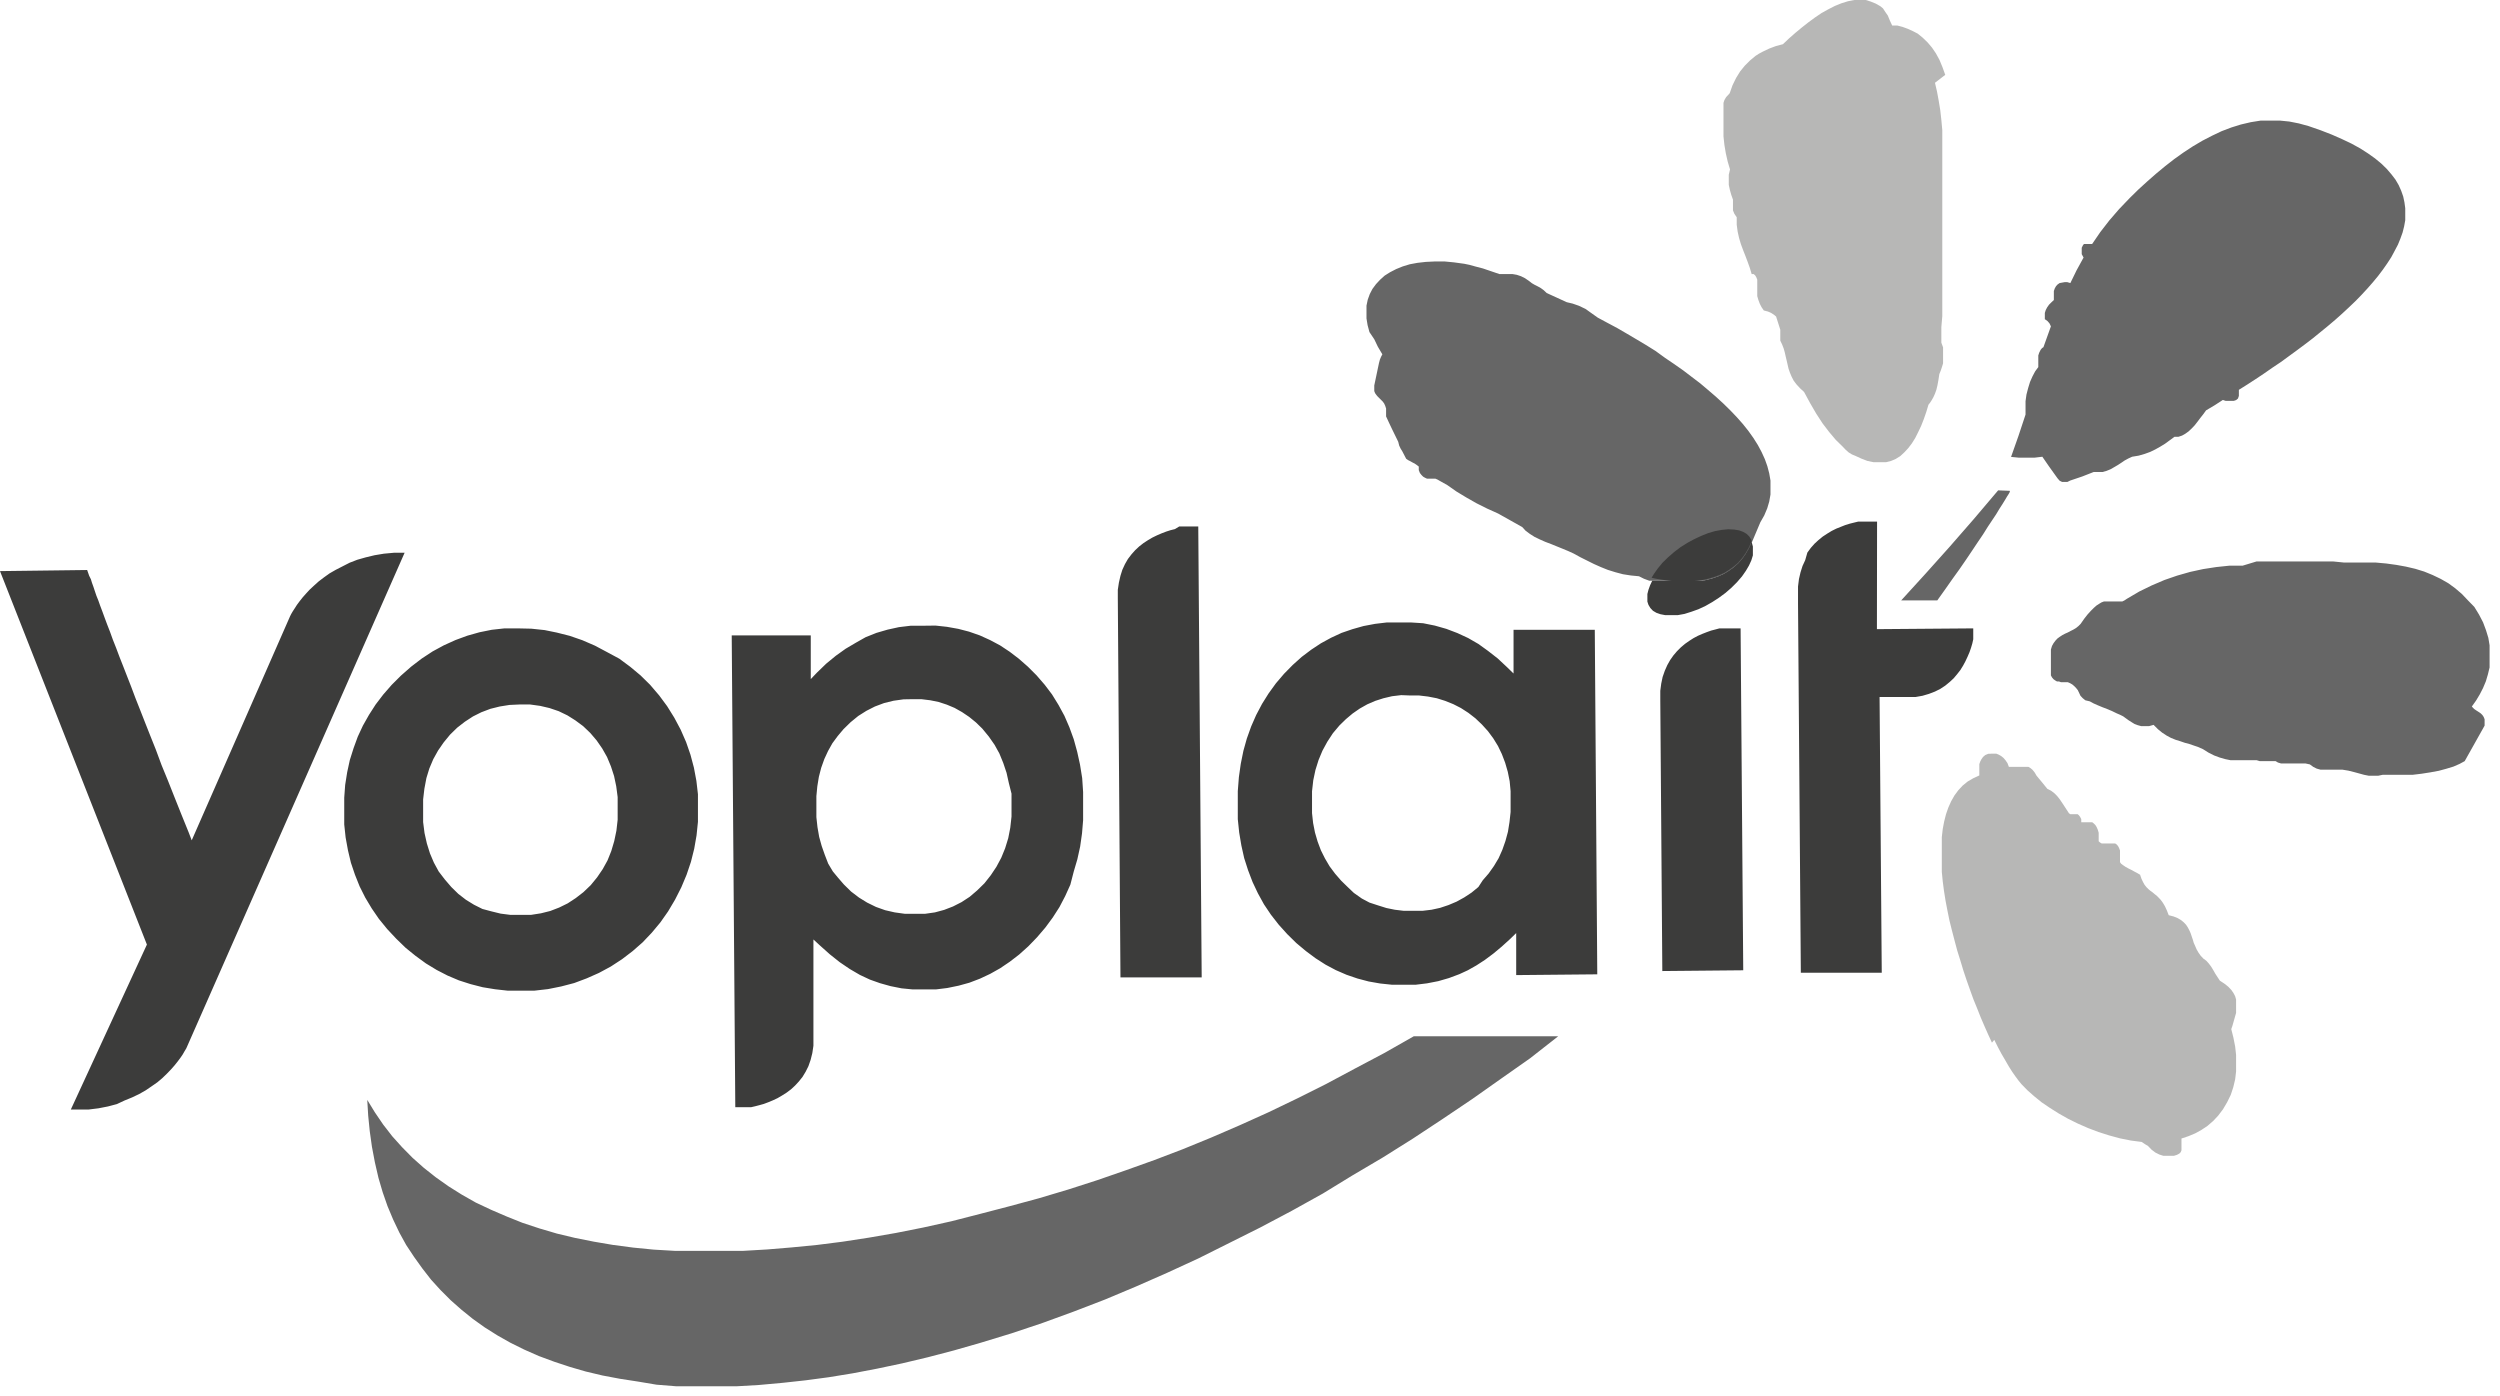 <svg xmlns="http://www.w3.org/2000/svg" width="163" height="91" viewBox="0 0 163 91" fill="none"><path fill-rule="evenodd" clip-rule="evenodd" d="M23.945 71.714L24.442 72.526L24.98 73.317L25.569 74.078L26.208 74.789L26.898 75.489L27.628 76.138L28.41 76.757L29.242 77.346L30.114 77.893L31.027 78.411L32.042 78.888L33.057 79.324L34.071 79.73L35.177 80.095L36.314 80.43L37.501 80.714L38.728 80.958L39.977 81.171L41.285 81.343L42.615 81.475L44.005 81.556H45.445H46.927H48.449L50.011 81.465L51.604 81.333L53.268 81.171L54.942 80.958L56.657 80.694L58.413 80.389L60.198 80.034L62.025 79.628L63.922 79.141L65.829 78.644L67.737 78.127L69.644 77.558L71.532 76.95L73.409 76.3L75.276 75.631L77.112 74.931L78.969 74.17L80.826 73.368L82.693 72.526L84.57 71.623L86.437 70.689L88.334 69.675L90.252 68.66L92.18 67.564H101.595L99.769 68.995L97.892 70.314L95.995 71.653L94.067 72.952L92.129 74.231L90.16 75.468L88.131 76.666L86.244 77.822L84.215 78.949L82.185 80.024L80.156 81.039L78.127 82.053L76.097 82.987L74.068 83.88L72.039 84.732L70.01 85.513L67.981 86.254L65.951 86.934L63.922 87.553L62.187 88.05L60.482 88.496L58.818 88.892L57.185 89.237L55.592 89.541L54.039 89.795L52.517 89.998L51.036 90.16L49.474 90.302L48.063 90.383H46.693H45.354H44.066L42.807 90.282L41.6 90.079L40.423 89.897L39.287 89.683L38.181 89.42L37.166 89.125L36.151 88.79L35.137 88.415L34.193 87.999L33.29 87.553L32.428 87.066L31.606 86.548L30.825 85.99L30.084 85.391L29.394 84.783L28.724 84.113L28.105 83.433L27.537 82.703L26.999 81.952L26.482 81.171L26.035 80.359L25.63 79.507L25.264 78.634L24.95 77.731L24.676 76.798L24.442 75.783L24.25 74.768L24.108 73.754L24.006 72.739L23.945 71.714ZM147.122 36.608H147.984H148.857H149.719H150.572H151.444H152.134L152.844 36.679H153.565H154.224H154.914L155.584 36.74L156.244 36.831L156.862 36.943L157.471 37.085L158.06 37.267L158.608 37.491L159.135 37.744L159.632 38.028L160.089 38.363L160.515 38.728L160.911 39.145L161.327 39.571L161.631 40.068L161.895 40.575L162.088 41.093L162.24 41.59L162.321 42.077V42.564V43.051V43.517L162.21 43.974L162.078 44.421L161.895 44.857L161.682 45.273L161.438 45.679L161.164 46.064L161.236 46.145L161.317 46.227L161.418 46.298L161.53 46.369L161.641 46.44L161.753 46.521L161.854 46.622L161.936 46.744L161.996 46.896V47.079V47.312L160.698 49.626L160.363 49.808L159.967 49.981L159.5 50.123L159.013 50.255L158.466 50.356L157.887 50.447L157.289 50.519H156.66H156.01H155.34L155.056 50.579H154.752H154.448L154.143 50.519L153.808 50.427L153.474 50.336L153.108 50.245L152.733 50.184H152.337H152.073H151.82H151.556H151.302L151.049 50.113L150.825 50.001L150.602 49.839L150.318 49.778H149.79H149.547H149.314H149.09H148.908H148.725L148.522 49.717L148.37 49.626H148.228H148.106H147.893H147.68H147.518H147.335L147.132 49.565H146.117H145.772H145.428L145.083 49.494L144.727 49.392L144.372 49.26L144.007 49.078L143.632 48.844L143.337 48.712L143.043 48.611L142.749 48.51L142.444 48.428L142.15 48.327L141.856 48.236L141.552 48.114L141.268 47.962L140.973 47.769L140.699 47.546L140.415 47.261L140.121 47.343H139.867H139.604L139.38 47.282L139.167 47.201L138.985 47.089L138.792 46.967L138.609 46.835L138.427 46.703L138.224 46.602L138.011 46.511L137.696 46.358L137.381 46.227L137.067 46.105L136.773 45.983L136.499 45.861L136.255 45.729L135.961 45.658L135.788 45.516L135.646 45.364L135.565 45.192L135.474 44.999L135.352 44.847L135.23 44.725L135.109 44.623L134.967 44.542L134.825 44.481H134.672H134.53H134.378L134.246 44.431H134.114L133.993 44.36L133.881 44.279L133.79 44.167L133.719 44.035V43.883V43.67V43.426V43.142V42.614V42.351L133.79 42.117L133.891 41.935L134.013 41.772L134.145 41.63L134.297 41.519L134.469 41.407L134.642 41.316L134.825 41.235L134.997 41.143L135.18 41.052L135.352 40.95L135.515 40.819L135.657 40.677L135.89 40.342L136.113 40.058L136.326 39.824L136.519 39.632L136.692 39.479L136.864 39.368L137.016 39.276L137.179 39.215H137.321H137.452H137.584H137.848H137.97H138.112H138.244H138.376L138.518 39.145L138.67 39.043L139.482 38.566L140.293 38.17L141.125 37.815L141.947 37.531L142.8 37.288L143.642 37.105L144.494 36.973L145.356 36.882H146.219L147.122 36.608ZM130.279 31.971L128.696 33.838L127.113 35.654L125.531 37.42L123.958 39.145H126.312L126.819 38.434L127.296 37.754L127.763 37.105L128.189 36.486L128.585 35.898L128.95 35.35L129.295 34.842L129.599 34.355L129.883 33.929L130.147 33.533L130.36 33.178L130.563 32.864L130.725 32.6L130.857 32.377L130.969 32.204L131.04 32.072V32.001L130.279 31.971ZM93.58 17.046H94.178L94.807 17.107L95.467 17.198L95.812 17.269L96.218 17.381L96.684 17.502L97.192 17.675L97.76 17.868H98.044H98.328H98.612L98.896 17.918L99.17 18.01L99.434 18.142L99.698 18.324L99.881 18.466L100.073 18.578L100.276 18.679L100.459 18.781L100.652 18.923L100.844 19.105L102.153 19.704L102.539 19.795L102.945 19.937L103.371 20.14L104.172 20.709L104.812 21.053L105.441 21.388L106.07 21.754L106.689 22.119L107.318 22.494L107.937 22.88L108.566 23.337L109.164 23.742L109.743 24.148L110.301 24.574L110.849 24.99L111.366 25.427L111.874 25.863L112.35 26.299L112.807 26.746L113.233 27.192L113.629 27.639L113.994 28.095L114.319 28.552L114.613 29.018L114.857 29.475L115.07 29.942L115.232 30.398L115.354 30.865L115.435 31.332V31.788V32.245L115.354 32.702L115.222 33.148L115.029 33.605L114.775 34.051L114.248 35.299L114.065 35.725L113.852 36.101L113.619 36.435L113.355 36.73L113.061 36.993L112.746 37.217L112.432 37.409L112.097 37.562L111.752 37.683L111.397 37.785L111.052 37.866H110.697H110.341H109.327H108.992H108.677H108.393H108.14H107.927H107.754H107.622H107.541L107.186 37.734L106.861 37.572L106.334 37.521L105.816 37.44L105.319 37.308L104.832 37.156L104.375 36.973L103.919 36.77L103.472 36.547L103.026 36.324L102.6 36.09L102.245 35.928L101.879 35.776L101.504 35.624L101.129 35.471L100.753 35.329L100.388 35.167L100.053 35.005L99.749 34.812L99.475 34.609L99.251 34.365L97.679 33.483L96.958 33.158L96.269 32.813L95.609 32.438L94.97 32.052L94.361 31.626L93.854 31.342L93.732 31.271L93.59 31.21H93.458H93.316H93.174H93.042L92.91 31.149L92.788 31.078L92.677 30.966L92.575 30.835L92.504 30.652V30.419L92.372 30.317L92.24 30.226L92.098 30.155L91.956 30.074L91.814 30.003L91.682 29.911L91.429 29.424L91.317 29.242L91.226 29.049L91.165 28.805L90.972 28.41L90.769 27.994L90.566 27.567L90.373 27.151V26.867V26.634L90.313 26.451L90.242 26.299L90.15 26.177L90.059 26.086L89.968 25.995L89.876 25.904L89.795 25.822L89.724 25.731L89.653 25.63L89.602 25.498V25.325V25.132L89.907 23.681L89.968 23.448L90.049 23.255L90.13 23.103L89.836 22.606L89.602 22.119L89.288 21.652L89.166 21.196L89.095 20.759V20.323V19.927L89.176 19.542L89.308 19.177L89.481 18.842L89.714 18.527L89.978 18.243L90.282 17.969L90.637 17.746L91.033 17.543L91.459 17.37L91.926 17.228L92.423 17.137L92.961 17.076L93.58 17.046ZM134.622 18.395H134.784L134.987 18.456L135.393 17.624L135.849 16.792L135.788 16.68L135.728 16.569V16.447V16.305V16.153L135.819 15.97L135.88 15.909H135.971H136.296H136.407L136.935 15.138L137.524 14.377L138.163 13.637L138.863 12.906L139.421 12.358L139.999 11.831L140.578 11.323L141.166 10.836L141.765 10.369L142.363 9.943L142.982 9.537L143.601 9.172L144.23 8.847L144.849 8.553L145.488 8.31L146.107 8.117L146.757 7.965L147.396 7.863H148.045H148.654L149.263 7.924L149.882 8.046L150.511 8.218L151.302 8.492L152.033 8.776L152.702 9.071L153.321 9.365L153.89 9.679L154.397 10.004L154.853 10.329L155.259 10.664L155.614 11.009L155.919 11.364L156.183 11.709L156.396 12.074L156.558 12.439L156.69 12.815L156.771 13.2L156.822 13.576V13.961V14.357L156.751 14.753L156.649 15.159L156.507 15.554L156.345 15.95L156.132 16.356L155.909 16.772L155.645 17.178L155.361 17.584L155.046 18L154.711 18.405L154.346 18.821L153.961 19.237L153.565 19.643L153.139 20.049L152.702 20.455L152.246 20.861L151.779 21.256L151.282 21.662L150.795 22.058L150.277 22.454L149.76 22.839L149.232 23.225L148.705 23.61L148.157 23.976L147.619 24.351L147.071 24.716L146.523 25.072L145.975 25.416V25.619V25.812L145.915 25.985L145.793 26.086L145.641 26.137H145.478H145.296H145.113L144.93 26.076L144.382 26.431L143.835 26.756L143.652 27.009L143.459 27.253L143.276 27.497L143.094 27.73L142.901 27.933L142.698 28.125L142.485 28.278L142.272 28.399L142.028 28.481H141.775L141.47 28.704L141.166 28.927L140.852 29.12L140.527 29.302L140.192 29.465L139.827 29.597L139.441 29.708L139.015 29.779L138.772 29.891L138.528 30.023L138.305 30.175L138.071 30.327L137.828 30.469L137.595 30.601L137.341 30.703L137.087 30.774H136.813H136.509L135.758 31.068L134.977 31.332L134.794 31.423H134.612H134.449L134.287 31.342L134.155 31.19L134.023 31.007L133.587 30.398L133.161 29.779L132.653 29.84H132.136H131.628L131.121 29.79L131.608 28.41L132.065 27.03V26.604V26.157L132.126 25.721L132.237 25.295L132.359 24.899L132.521 24.534L132.694 24.209L132.897 23.935V23.763V23.57V23.377V23.174L132.958 22.991L133.049 22.809L133.14 22.697L133.232 22.636L133.719 21.277L133.627 21.084L133.495 20.932L133.323 20.81V20.597V20.404L133.384 20.211L133.475 20.039L133.597 19.866L133.749 19.714L133.911 19.562V19.359V19.156V18.974L133.972 18.801L134.053 18.659L134.155 18.547L134.287 18.456L134.622 18.395Z" fill="#666666"></path><path fill-rule="evenodd" clip-rule="evenodd" d="M129.874 49.139H130.005H130.158L130.31 49.2L130.472 49.291L130.624 49.413L130.756 49.565L130.888 49.758L130.979 50.001H131.193H131.406H131.619H131.832H131.984H132.116H132.258L132.39 50.082L132.522 50.194L132.654 50.356L132.786 50.58L133.141 51.006L133.486 51.432L133.729 51.554L133.942 51.716L134.125 51.899L134.287 52.102L134.439 52.325L134.592 52.558L134.744 52.791L134.896 53.025L134.987 53.086H135.079H135.17H135.271H135.363H135.464L135.545 53.157L135.627 53.268L135.698 53.41V53.613H135.758H135.829H135.921H136.012H136.103H136.215H136.316H136.418L136.519 53.694L136.621 53.796L136.702 53.928L136.773 54.09L136.834 54.293V54.547V54.851L136.925 54.932L137.027 54.993H137.138H137.24H137.362H137.473H137.585H137.696H137.808H137.909L138.001 55.054L138.092 55.156L138.163 55.287L138.224 55.45V55.653V55.906V56.211L138.295 56.312L138.417 56.404L138.579 56.515L138.762 56.617L138.965 56.718L139.168 56.83L139.36 56.931L139.533 57.033L139.624 57.296L139.726 57.51L139.827 57.692L139.949 57.844L140.071 57.966L140.203 58.078L140.345 58.179L140.476 58.291L140.619 58.402L140.75 58.534L140.892 58.687L141.024 58.869L141.156 59.092L141.278 59.356L141.4 59.671L141.714 59.752L141.988 59.863L142.211 59.995L142.394 60.148L142.536 60.3L142.648 60.472L142.749 60.665L142.83 60.848L142.901 61.061L142.972 61.264L143.033 61.477L143.125 61.68L143.216 61.893L143.338 62.106L143.48 62.309L143.662 62.502L143.855 62.644L144.018 62.826L144.17 63.029L144.312 63.263L144.444 63.496L144.596 63.729L144.738 63.942L145.032 64.135L145.286 64.338L145.479 64.541L145.621 64.744L145.732 64.957L145.793 65.17V65.383V65.606V65.819V66.043L145.732 66.256L145.671 66.469L145.611 66.682L145.55 66.895L145.479 67.098L145.621 67.666L145.732 68.234L145.793 68.782V69.32V69.858L145.732 70.375L145.611 70.882L145.448 71.379L145.215 71.856L144.941 72.323L144.626 72.739L144.292 73.094L143.926 73.409L143.531 73.673L143.125 73.896L142.688 74.079L142.232 74.231V74.393V74.545V74.707V74.86V75.002L142.181 75.124L142.09 75.215L141.938 75.296L141.745 75.357H141.532H141.288H141.045L140.791 75.276L140.527 75.144L140.284 74.961L140.05 74.718L139.847 74.596L139.634 74.454L138.934 74.363L138.224 74.221L137.514 74.028L136.814 73.805L136.144 73.551L135.474 73.257L134.835 72.942L134.226 72.597L133.648 72.232L133.11 71.867L132.623 71.471L132.187 71.085L131.801 70.69L131.609 70.456L131.406 70.182L131.193 69.878L130.969 69.523L130.746 69.137L130.503 68.721L130.269 68.285L130.026 67.798L129.874 67.981L129.63 67.453L129.387 66.905L129.143 66.337L128.91 65.748L128.666 65.15L128.443 64.531L128.22 63.902L128.007 63.263L127.814 62.623L127.611 61.974L127.438 61.325L127.266 60.665L127.104 60.016L126.972 59.366L126.85 58.727L126.748 58.088L126.667 57.469L126.606 56.85V56.251V55.115V54.577L126.667 54.05L126.759 53.563L126.88 53.086L127.033 52.649L127.215 52.243L127.428 51.868L127.682 51.523L127.966 51.219L128.291 50.955L128.656 50.742L129.052 50.559V50.377V50.194V50.001V49.819L129.113 49.646L129.194 49.494L129.295 49.352L129.437 49.23L129.63 49.149L129.874 49.139ZM121.31 0H120.904L120.488 0.081L120.062 0.213L119.636 0.386L119.2 0.609L118.763 0.852L118.327 1.147L117.901 1.461L117.475 1.796L117.059 2.141L116.643 2.506L116.247 2.882L115.79 3.003L115.354 3.166L114.928 3.369L114.684 3.5L114.461 3.643L114.096 3.947L113.761 4.282L113.457 4.657L113.193 5.083L112.96 5.56L112.777 6.078L112.706 6.159L112.544 6.331L112.432 6.524L112.371 6.707V6.9V7.102V7.295V7.508V7.711V7.904V8.117V8.888L112.432 9.456L112.523 9.994L112.645 10.532L112.797 11.049L112.716 11.394V11.729V12.054L112.787 12.379L112.878 12.703L112.99 13.018V13.261V13.495V13.718L113.081 13.941L113.234 14.164V14.651L113.294 15.098L113.386 15.514L113.507 15.92L113.65 16.305L113.802 16.691L113.944 17.066L114.086 17.462L114.208 17.868H114.339L114.441 17.959L114.512 18.081L114.573 18.233V18.416V18.619V18.832V19.065V19.308L114.644 19.552L114.735 19.796L114.847 20.019L114.999 20.242L115.273 20.313L115.496 20.414L115.669 20.526L115.801 20.638L116.075 21.5V21.733V21.967V22.21L116.196 22.464L116.298 22.728L116.369 22.982L116.43 23.255L116.491 23.509L116.551 23.773L116.612 24.037L116.704 24.3L116.815 24.564L116.947 24.818L117.13 25.061L117.353 25.305L117.627 25.559L118.023 26.289L118.418 26.969L118.834 27.608L119.26 28.166L119.697 28.684L120.143 29.12L120.336 29.323L120.529 29.495L120.742 29.627L120.965 29.719L121.361 29.901L121.756 30.053L122.152 30.135H122.558H122.974L123.299 30.053L123.603 29.922L123.897 29.739L124.161 29.495L124.415 29.221L124.648 28.917L124.871 28.562L125.064 28.176L125.257 27.77L125.429 27.334L125.592 26.867L125.734 26.391L125.845 26.249L125.957 26.076L126.059 25.893L126.16 25.67L126.251 25.417L126.322 25.122L126.383 24.788L126.444 24.392L126.535 24.169L126.617 23.925L126.688 23.692V23.438V22.931V22.647L126.576 22.342V21.328L126.637 20.617V19.958V19.339V18.781V18.284V17.847V17.37V16.863V16.315V15.747V15.138V14.519V13.88V13.21V12.541V10.512V9.832V9.152V8.482L126.576 7.823L126.505 7.184L126.403 6.565L126.292 5.966L126.16 5.398L126.83 4.88L126.647 4.373L126.454 3.906L126.221 3.48L125.967 3.105L125.683 2.77L125.358 2.455L125.034 2.192L124.719 2.029L124.384 1.877L124.05 1.755L123.705 1.664H123.37L123.228 1.36L123.086 1.015L122.923 0.781L122.771 0.548L122.599 0.406L122.294 0.233L121.97 0.101L121.645 0H121.31Z" fill="#B7B7B6"></path><path fill-rule="evenodd" clip-rule="evenodd" d="M113.487 40.97H113.142H112.99H112.797H112.594H112.361H112.107L111.843 41.041L111.569 41.112L111.285 41.214L111.001 41.325L110.697 41.457L110.413 41.609L110.128 41.792L109.854 41.985L109.591 42.208L109.337 42.462L109.104 42.736L108.891 43.04L108.708 43.365L108.546 43.73L108.404 44.136L108.312 44.572L108.251 45.039V45.678L108.383 63.312L113.659 63.262L113.487 40.97ZM78.127 34.324H77.873H77.731H77.559H77.366H77.143H76.889L76.605 34.497L76.321 34.568L76.037 34.659L75.743 34.771L75.438 34.903L75.144 35.045L74.85 35.217L74.555 35.41L74.281 35.623L74.018 35.867L73.774 36.141L73.541 36.445L73.348 36.78L73.175 37.155L73.054 37.541L72.952 37.987L72.881 38.454V38.971L73.054 63.728H78.35L78.127 34.324ZM26.381 36.039H25.691L25.031 36.1L24.422 36.201L23.834 36.343L23.296 36.496L22.799 36.688L22.322 36.932L21.886 37.155L21.48 37.389L21.114 37.652L20.78 37.906L20.475 38.18L20.191 38.444L19.948 38.708L19.724 38.961L19.532 39.205L19.359 39.438L19.217 39.661L19.085 39.864L18.984 40.037L18.913 40.179L12.5 54.789L12.297 54.262L11.82 53.085L11.374 51.969L10.948 50.893L10.532 49.879L10.156 48.864L9.791 47.951L9.446 47.078L9.132 46.277L8.827 45.506L8.553 44.775L8.279 44.075L8.026 43.426L7.782 42.807L7.569 42.239L7.356 41.701L7.173 41.193L6.991 40.727L6.828 40.29L6.676 39.874L6.534 39.499L6.412 39.154L6.281 38.829L6.179 38.525L6.088 38.251L5.996 37.997L5.925 37.764L5.814 37.541L5.743 37.338L5.682 37.165L0 37.236L9.578 61.587L4.617 72.343H5.073H5.763L6.423 72.261L7.042 72.14L7.62 71.987L8.117 71.754L8.614 71.551L9.081 71.328L9.507 71.085L9.893 70.821L10.258 70.567L10.583 70.293L10.877 70.009L11.141 69.735L11.374 69.471L11.577 69.218L11.76 68.974L11.912 68.751L12.034 68.538L12.145 68.355L26.381 36.039ZM122.385 34.01H122.132H122H121.817H121.624H121.391H121.147L120.894 34.071L120.61 34.142L120.315 34.233L120.031 34.345L119.727 34.466L119.422 34.618L119.138 34.791L118.844 34.984L118.57 35.207L118.306 35.45L118.063 35.724L117.84 36.029L117.698 36.526L117.525 36.901L117.393 37.318L117.292 37.754L117.231 38.241V38.758V39.347L117.414 63.424H122.69L122.548 45.445H124.394H124.891L125.348 45.364L125.764 45.242L126.16 45.09L126.505 44.917L126.829 44.704L127.113 44.471L127.377 44.227L127.6 43.963L127.814 43.689L127.996 43.395L128.148 43.111L128.29 42.807L128.412 42.523L128.514 42.228L128.595 41.954L128.656 41.68V41.427V41.183V40.97L122.375 41.021L122.385 34.01ZM59.478 45.587H60.077L60.655 45.658L61.203 45.769L61.73 45.942L62.238 46.155L62.725 46.429L63.191 46.743L63.628 47.099L64.044 47.504L64.47 48.022L64.845 48.56L65.16 49.128L65.413 49.747L65.627 50.386L65.779 51.066L65.951 51.746V52.496V53.237L65.87 53.968L65.738 54.647L65.535 55.307L65.282 55.926L64.967 56.514L64.602 57.062L64.186 57.59L63.709 58.057L63.222 58.473L62.694 58.818L62.136 59.102L61.558 59.325L60.959 59.487L60.32 59.579H59.671H58.991L58.331 59.487L57.712 59.345L57.114 59.132L56.535 58.848L56.008 58.523L55.49 58.128L55.024 57.671L54.638 57.225L54.303 56.819L53.999 56.311L53.776 55.733L53.573 55.155L53.41 54.566L53.299 53.927L53.228 53.278V52.588V51.908L53.289 51.269L53.39 50.65L53.542 50.061L53.745 49.493L53.989 48.965L54.273 48.458L54.618 47.991L54.993 47.545L55.46 47.088L55.957 46.682L56.485 46.348L57.043 46.064L57.641 45.84L58.26 45.688L58.91 45.597L59.478 45.587ZM60.158 40.798H59.376L58.615 40.889L57.875 41.051L57.144 41.264L56.434 41.548L55.805 41.904L55.135 42.299L54.496 42.756L53.867 43.273L53.268 43.852L52.862 44.278V41.427H47.708L47.941 72.191H48.155H48.317H48.51H48.723H48.966L49.23 72.13L49.504 72.059L49.798 71.977L50.093 71.866L50.387 71.744L50.691 71.602L50.985 71.43L51.29 71.237L51.574 71.024L51.838 70.78L52.091 70.506L52.325 70.212L52.528 69.877L52.71 69.512L52.852 69.106L52.964 68.659L53.035 68.183V67.665V61.253L53.441 61.628L54.1 62.217L54.75 62.734L55.409 63.181L56.069 63.566L56.718 63.87L57.378 64.104L58.068 64.297L58.778 64.439L59.508 64.51H60.259H61.02L61.761 64.418L62.502 64.266L63.202 64.073L63.892 63.81L64.561 63.495L65.211 63.13L65.84 62.704L66.448 62.237L67.047 61.699L67.615 61.111L68.153 60.482L68.64 59.822L69.076 59.142L69.452 58.422L69.787 57.681L70.01 56.819L70.243 56.027L70.426 55.195L70.547 54.343L70.619 53.481V52.578V51.644L70.558 50.731L70.416 49.848L70.233 49.016L70.01 48.205L69.726 47.423L69.401 46.672L69.015 45.962L68.589 45.272L68.112 44.643L67.585 44.034L67.017 43.466L66.428 42.949L65.829 42.492L65.2 42.076L64.551 41.731L63.881 41.427L63.181 41.183L62.481 41.001L61.74 40.869L61 40.788L60.158 40.798ZM91.885 45.343H92.504L93.103 45.414L93.681 45.526L94.229 45.698L94.757 45.911L95.254 46.165L95.741 46.48L96.198 46.835L96.624 47.241L97.019 47.677L97.364 48.144L97.669 48.641L97.922 49.168L98.135 49.727L98.308 50.325L98.43 50.934L98.491 51.583V52.253V52.943L98.419 53.602L98.318 54.231L98.156 54.83L97.953 55.408L97.709 55.956L97.405 56.464L97.06 56.951L96.674 57.397L96.39 57.833L95.944 58.199L95.467 58.513L94.97 58.787L94.442 59.01L93.894 59.193L93.336 59.315L92.738 59.386H92.119H91.53L90.942 59.315L90.394 59.203L89.846 59.031L89.288 58.848L88.791 58.584L88.273 58.219L87.867 57.833L87.441 57.417L87.046 56.961L86.69 56.484L86.386 55.967L86.122 55.439L85.909 54.871L85.737 54.282L85.615 53.663L85.544 53.014V52.344V51.593L85.625 50.873L85.767 50.203L85.97 49.554L86.224 48.945L86.538 48.367L86.903 47.809L87.33 47.301L87.756 46.886L88.192 46.52L88.659 46.196L89.146 45.922L89.663 45.698L90.201 45.526L90.759 45.394L91.358 45.323L91.885 45.343ZM91.206 40.585H90.414L89.653 40.676L88.902 40.818L88.182 41.021L87.472 41.264L86.792 41.579L86.122 41.944L85.493 42.36L84.874 42.827L84.286 43.355L83.718 43.933L83.19 44.552L82.713 45.211L82.287 45.891L81.901 46.622L81.577 47.362L81.293 48.154L81.069 48.955L80.897 49.808L80.775 50.67L80.704 51.583V52.507V53.41L80.795 54.282L80.937 55.124L81.12 55.946L81.374 56.738L81.668 57.509L82.013 58.239L82.409 58.96L82.865 59.639L83.373 60.289L83.931 60.908L84.519 61.486L85.138 62.004L85.777 62.48L86.427 62.896L87.096 63.252L87.796 63.556L88.507 63.799L89.237 63.992L89.988 64.124L90.759 64.205H91.54H92.301L93.042 64.114L93.772 63.972L94.473 63.769L95.152 63.515L95.7 63.262L96.258 62.947L96.806 62.592L97.364 62.176L97.912 61.719L98.46 61.222L98.856 60.837V63.576L104.142 63.526L103.98 41.062H98.683V43.913L98.267 43.507L97.648 42.928L97.009 42.431L96.39 41.985L95.721 41.599L95.02 41.275L94.3 41.001L93.549 40.788L92.788 40.635L92.007 40.585H91.206ZM114.207 35.329L114.035 35.724L113.822 36.1L113.588 36.435L113.325 36.729L113.03 36.993L112.716 37.216L112.401 37.409L112.066 37.561L111.721 37.683L111.366 37.784L111.021 37.865H110.666H110.311H109.296H108.962H108.647H108.363H108.109H107.896H107.724L107.582 38.17L107.48 38.454L107.409 38.728V38.992V39.225L107.48 39.438L107.602 39.641L107.774 39.824L107.998 39.956L108.261 40.047L108.576 40.108H108.972H109.388L109.834 40.026L110.281 39.885L110.737 39.722L111.194 39.509L111.64 39.255L112.077 38.971L112.503 38.657L112.888 38.322L113.254 37.957L113.578 37.581L113.832 37.216L114.035 36.871L114.187 36.536L114.288 36.212V35.907V35.633L114.207 35.329ZM33.879 45.932H34.559L35.218 46.023L35.827 46.165L36.425 46.368L36.994 46.642L37.511 46.967L38.018 47.342L38.485 47.788L38.901 48.276L39.266 48.803L39.581 49.361L39.834 49.97L40.038 50.599L40.179 51.269L40.271 51.969V52.709V53.45L40.19 54.16L40.048 54.84L39.855 55.49L39.611 56.098L39.297 56.667L38.931 57.204L38.516 57.712L38.039 58.168L37.541 58.554L37.014 58.899L36.456 59.173L35.877 59.396L35.269 59.548L34.619 59.65H33.95H33.28L32.641 59.568L32.022 59.416L31.454 59.264L30.906 58.99L30.378 58.665L29.881 58.28L29.424 57.833L28.998 57.336L28.602 56.819L28.288 56.24L28.034 55.642L27.831 54.992L27.679 54.313L27.588 53.602V52.852V52.121L27.669 51.431L27.801 50.731L27.994 50.102L28.247 49.503L28.562 48.935L28.927 48.407L29.343 47.9L29.81 47.444L30.307 47.058L30.835 46.713L31.383 46.439L31.971 46.216L32.58 46.064L33.219 45.962L33.879 45.932ZM33.747 40.97H32.894L32.062 41.062L31.261 41.224L30.47 41.447L29.698 41.731L28.937 42.076L28.207 42.472L27.497 42.938L26.807 43.466L26.137 44.055L25.538 44.653L24.99 45.282L24.493 45.932L24.057 46.611L23.661 47.312L23.326 48.032L23.052 48.783L22.809 49.554L22.637 50.345L22.505 51.177L22.444 52.009V52.882V53.755L22.535 54.607L22.687 55.439L22.88 56.251L23.144 57.032L23.448 57.793L23.814 58.523L24.24 59.234L24.706 59.913L25.244 60.573L25.833 61.202L26.451 61.801L27.101 62.328L27.77 62.815L28.471 63.241L29.181 63.607L29.922 63.921L30.683 64.165L31.474 64.368L32.276 64.499L33.097 64.591H33.94H34.843L35.735 64.489L36.588 64.317L37.44 64.094L38.252 63.789L39.053 63.434L39.824 63.018L40.555 62.541L41.245 62.014L41.894 61.446L42.493 60.816L43.051 60.147L43.558 59.426L44.015 58.655L44.421 57.854L44.766 57.032L45.05 56.19L45.263 55.337L45.415 54.465L45.506 53.582V52.679V51.786L45.405 50.914L45.243 50.051L45.019 49.209L44.735 48.387L44.38 47.575L43.964 46.794L43.497 46.043L42.98 45.343L42.381 44.643L41.762 44.034L41.093 43.476L40.383 42.949L39.571 42.512L38.789 42.096L37.968 41.741L37.146 41.457L36.304 41.244L35.512 41.082L34.64 40.99L33.747 40.97Z" fill="#3C3C3B"></path><path fill-rule="evenodd" clip-rule="evenodd" d="M112.677 34.507L112.261 34.548L111.814 34.629L111.368 34.761L110.911 34.944L110.455 35.157L110.008 35.4L109.572 35.674L109.156 35.989L108.76 36.334L108.395 36.689L108.08 37.074L107.857 37.389L107.685 37.663L107.705 37.673L107.877 37.714L108.09 37.754L108.344 37.795L108.628 37.835L108.943 37.876L109.278 37.896L109.633 37.906H109.967L110.312 37.896L110.668 37.866L111.023 37.815L111.378 37.734L111.723 37.632L112.068 37.511L112.403 37.358L112.717 37.166L113.032 36.942L113.326 36.689L113.59 36.384L113.823 36.05L114.036 35.674L114.209 35.278L114.188 35.197L114.056 34.984L113.884 34.812L113.661 34.68L113.387 34.578L113.072 34.528L112.677 34.507Z" fill="#3C3C3B"></path></svg>
